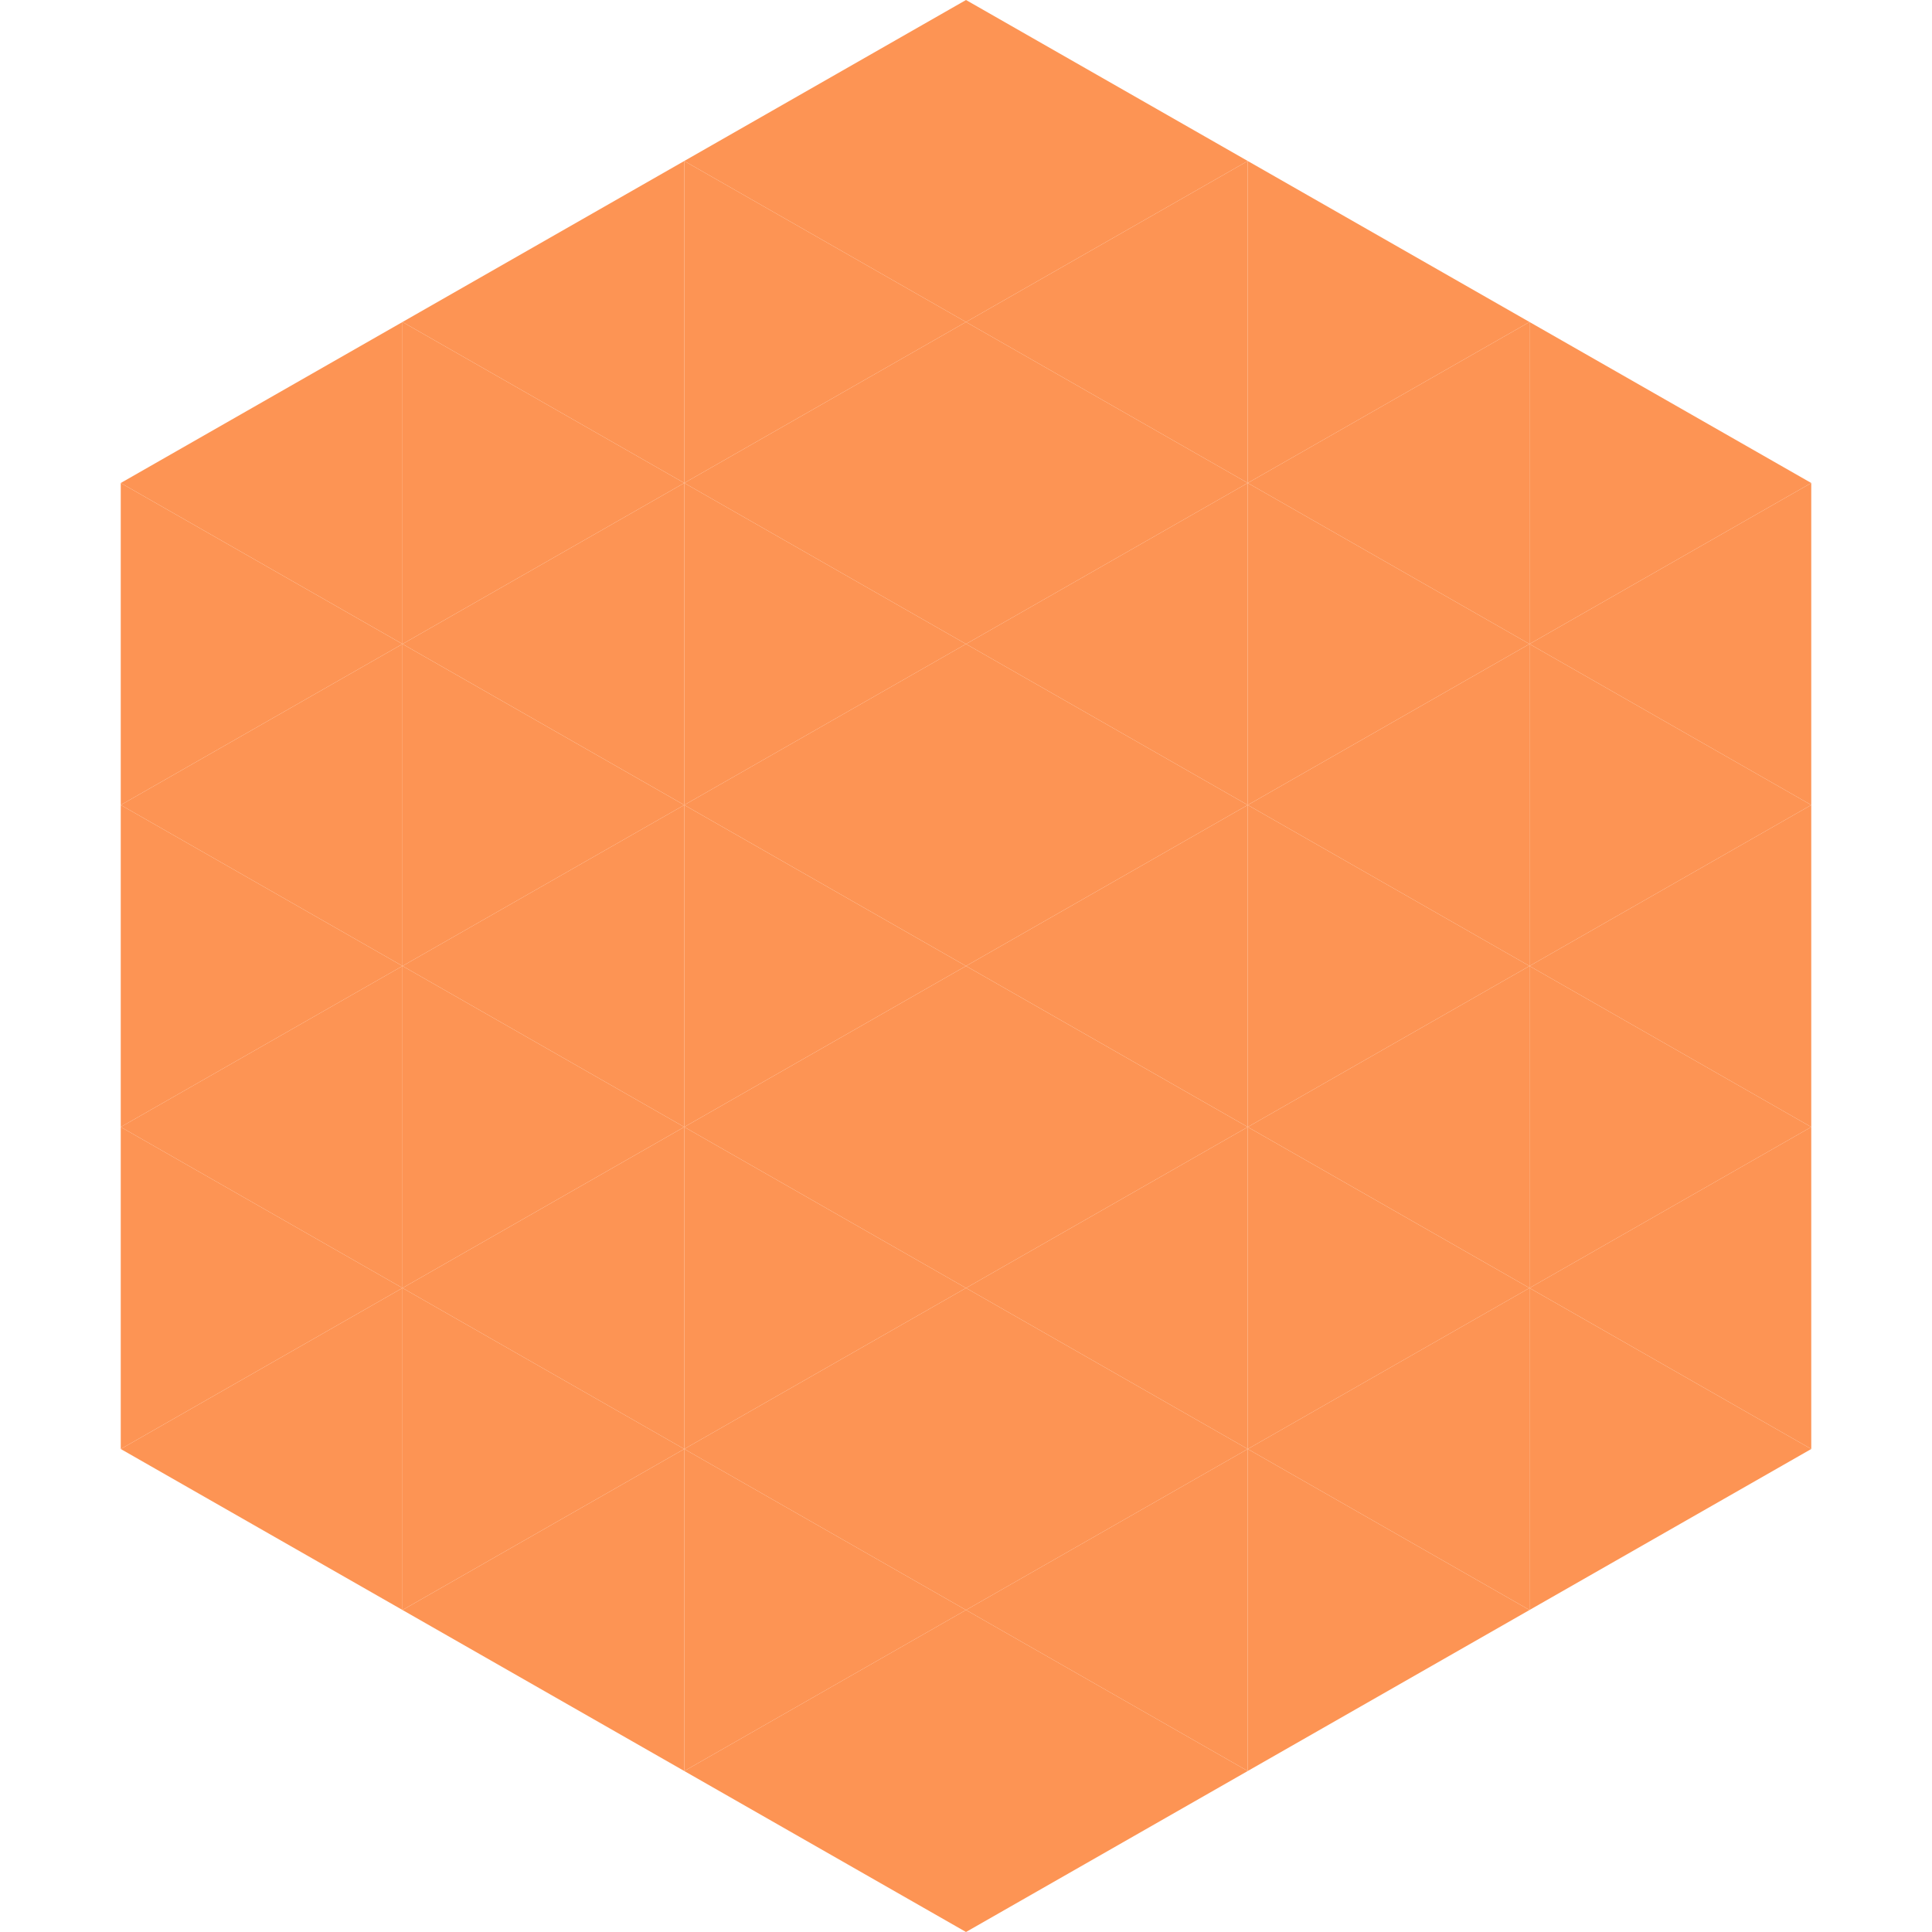 <?xml version="1.0"?>
<!-- Generated by SVGo -->
<svg width="240" height="240"
     xmlns="http://www.w3.org/2000/svg"
     xmlns:xlink="http://www.w3.org/1999/xlink">
<polygon points="50,40 15,60 50,80" style="fill:rgb(253,148,84)" />
<polygon points="190,40 225,60 190,80" style="fill:rgb(253,148,84)" />
<polygon points="15,60 50,80 15,100" style="fill:rgb(253,148,84)" />
<polygon points="225,60 190,80 225,100" style="fill:rgb(253,148,84)" />
<polygon points="50,80 15,100 50,120" style="fill:rgb(253,148,84)" />
<polygon points="190,80 225,100 190,120" style="fill:rgb(253,148,84)" />
<polygon points="15,100 50,120 15,140" style="fill:rgb(253,148,84)" />
<polygon points="225,100 190,120 225,140" style="fill:rgb(253,148,84)" />
<polygon points="50,120 15,140 50,160" style="fill:rgb(253,148,84)" />
<polygon points="190,120 225,140 190,160" style="fill:rgb(253,148,84)" />
<polygon points="15,140 50,160 15,180" style="fill:rgb(253,148,84)" />
<polygon points="225,140 190,160 225,180" style="fill:rgb(253,148,84)" />
<polygon points="50,160 15,180 50,200" style="fill:rgb(253,148,84)" />
<polygon points="190,160 225,180 190,200" style="fill:rgb(253,148,84)" />
<polygon points="15,180 50,200 15,220" style="fill:rgb(255,255,255); fill-opacity:0" />
<polygon points="225,180 190,200 225,220" style="fill:rgb(255,255,255); fill-opacity:0" />
<polygon points="50,0 85,20 50,40" style="fill:rgb(255,255,255); fill-opacity:0" />
<polygon points="190,0 155,20 190,40" style="fill:rgb(255,255,255); fill-opacity:0" />
<polygon points="85,20 50,40 85,60" style="fill:rgb(253,148,84)" />
<polygon points="155,20 190,40 155,60" style="fill:rgb(253,148,84)" />
<polygon points="50,40 85,60 50,80" style="fill:rgb(253,148,84)" />
<polygon points="190,40 155,60 190,80" style="fill:rgb(253,148,84)" />
<polygon points="85,60 50,80 85,100" style="fill:rgb(253,148,84)" />
<polygon points="155,60 190,80 155,100" style="fill:rgb(253,148,84)" />
<polygon points="50,80 85,100 50,120" style="fill:rgb(253,148,84)" />
<polygon points="190,80 155,100 190,120" style="fill:rgb(253,148,84)" />
<polygon points="85,100 50,120 85,140" style="fill:rgb(253,148,84)" />
<polygon points="155,100 190,120 155,140" style="fill:rgb(253,148,84)" />
<polygon points="50,120 85,140 50,160" style="fill:rgb(253,148,84)" />
<polygon points="190,120 155,140 190,160" style="fill:rgb(253,148,84)" />
<polygon points="85,140 50,160 85,180" style="fill:rgb(253,148,84)" />
<polygon points="155,140 190,160 155,180" style="fill:rgb(253,148,84)" />
<polygon points="50,160 85,180 50,200" style="fill:rgb(253,148,84)" />
<polygon points="190,160 155,180 190,200" style="fill:rgb(253,148,84)" />
<polygon points="85,180 50,200 85,220" style="fill:rgb(253,148,84)" />
<polygon points="155,180 190,200 155,220" style="fill:rgb(253,148,84)" />
<polygon points="120,0 85,20 120,40" style="fill:rgb(253,148,84)" />
<polygon points="120,0 155,20 120,40" style="fill:rgb(253,148,84)" />
<polygon points="85,20 120,40 85,60" style="fill:rgb(253,148,84)" />
<polygon points="155,20 120,40 155,60" style="fill:rgb(253,148,84)" />
<polygon points="120,40 85,60 120,80" style="fill:rgb(253,148,84)" />
<polygon points="120,40 155,60 120,80" style="fill:rgb(253,148,84)" />
<polygon points="85,60 120,80 85,100" style="fill:rgb(253,148,84)" />
<polygon points="155,60 120,80 155,100" style="fill:rgb(253,148,84)" />
<polygon points="120,80 85,100 120,120" style="fill:rgb(253,148,84)" />
<polygon points="120,80 155,100 120,120" style="fill:rgb(253,148,84)" />
<polygon points="85,100 120,120 85,140" style="fill:rgb(253,148,84)" />
<polygon points="155,100 120,120 155,140" style="fill:rgb(253,148,84)" />
<polygon points="120,120 85,140 120,160" style="fill:rgb(253,148,84)" />
<polygon points="120,120 155,140 120,160" style="fill:rgb(253,148,84)" />
<polygon points="85,140 120,160 85,180" style="fill:rgb(253,148,84)" />
<polygon points="155,140 120,160 155,180" style="fill:rgb(253,148,84)" />
<polygon points="120,160 85,180 120,200" style="fill:rgb(253,148,84)" />
<polygon points="120,160 155,180 120,200" style="fill:rgb(253,148,84)" />
<polygon points="85,180 120,200 85,220" style="fill:rgb(253,148,84)" />
<polygon points="155,180 120,200 155,220" style="fill:rgb(253,148,84)" />
<polygon points="120,200 85,220 120,240" style="fill:rgb(253,148,84)" />
<polygon points="120,200 155,220 120,240" style="fill:rgb(253,148,84)" />
<polygon points="85,220 120,240 85,260" style="fill:rgb(255,255,255); fill-opacity:0" />
<polygon points="155,220 120,240 155,260" style="fill:rgb(255,255,255); fill-opacity:0" />
</svg>
